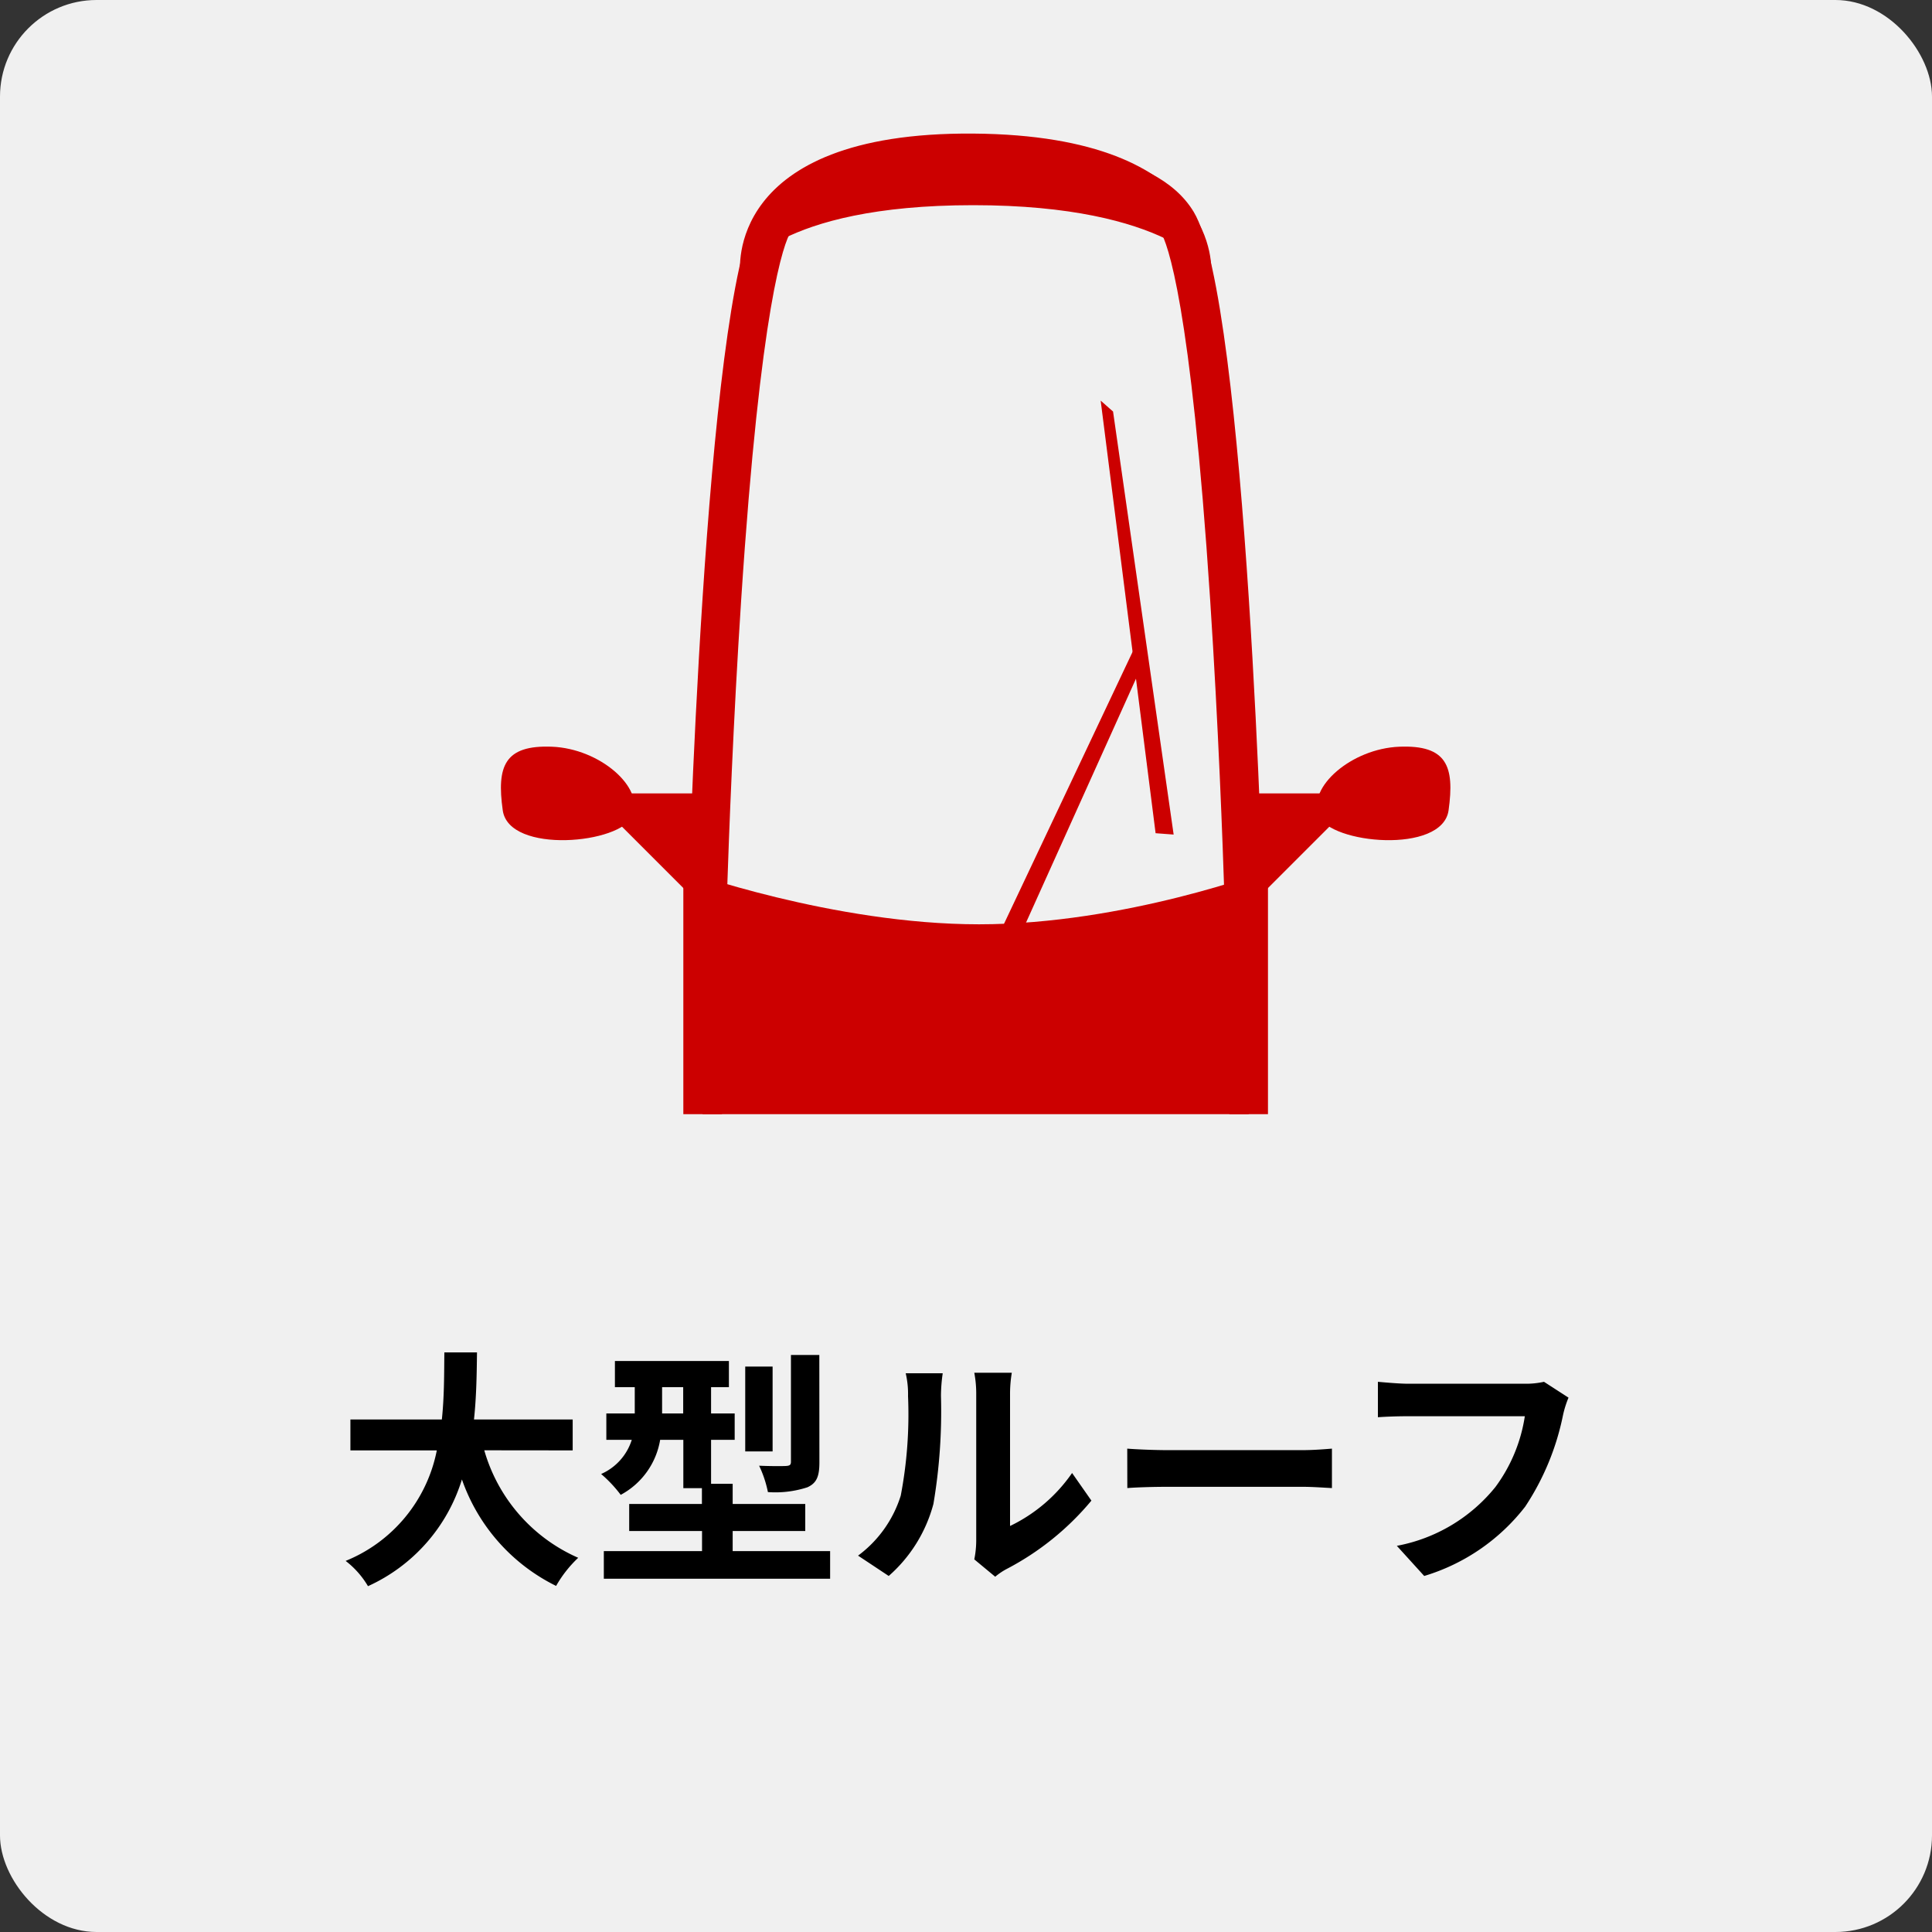 <svg xmlns="http://www.w3.org/2000/svg" xmlns:xlink="http://www.w3.org/1999/xlink" width="100" height="100" viewBox="0 0 100 100">
  <rect x="0" y="0" width="100" height="100" fill="#333333" stroke="none"/>
  <defs>
    <clipPath id="clip-path">
      <rect id="長方形_23190" data-name="長方形 23190" width="86" height="53.624" rx="7" transform="translate(0 27.376)" fill="#f0f0f0"/>
    </clipPath>
  </defs>
  <g id="グループ_9423" data-name="グループ 9423" transform="translate(-10 -543)">
    <rect id="長方形_23262" data-name="長方形 23262" width="100" height="100" rx="5" transform="translate(10 543)" fill="#f0f0f0"/>
    <g id="グループ_8520" data-name="グループ 8520">
      <path id="パス_2372" data-name="パス 2372" d="M25.642,9.072v-1.6H20.533c.13-1.209.143-2.405.156-3.471H19c-.013,1.066,0,2.249-.13,3.471H14.137v1.6h4.472a7.793,7.793,0,0,1-4.719,5.72A4.58,4.58,0,0,1,15.047,16.1a8.948,8.948,0,0,0,4.862-5.525,9.7,9.7,0,0,0,4.875,5.512,6.221,6.221,0,0,1,1.144-1.456,8.675,8.675,0,0,1-4.862-5.564Zm12.766-4.94H36.939V9.657c0,.169-.065.208-.247.221s-.819.013-1.4-.013a5.811,5.811,0,0,1,.455,1.365,5.355,5.355,0,0,0,2.041-.247c.494-.221.624-.585.624-1.3Zm-2.418.6H34.573V9.124H35.99ZM30.27,7.161V5.8h1.092V7.161Zm3.653,7.124v-1.04H37.68v-1.4H33.923V10.8H32.805V8.526h1.222V7.161H32.805V5.8h.923V4.444h-5.9V5.8h1.027V7.161H27.384V8.526H28.7a2.872,2.872,0,0,1-1.586,1.768,6.649,6.649,0,0,1,1.014,1.079,3.967,3.967,0,0,0,2.041-2.847h1.2v2.5h.962v.819H28.567v1.4h3.77v1.04H27.254v1.43H38.967v-1.43ZM42,15.572a7.53,7.53,0,0,0,2.314-3.731,28.683,28.683,0,0,0,.39-5.59,8.291,8.291,0,0,1,.091-1.17H42.88A4.745,4.745,0,0,1,43,6.264a22.4,22.4,0,0,1-.377,5.148,6.133,6.133,0,0,1-2.21,3.107Zm5.512.039a3.314,3.314,0,0,1,.572-.39,14.314,14.314,0,0,0,4.407-3.549l-1-1.43a8.232,8.232,0,0,1-3.211,2.743v-6.8a6.6,6.6,0,0,1,.091-1.131H46.429a5.764,5.764,0,0,1,.1,1.118v7.579a4.947,4.947,0,0,1-.1.962Zm6.838-4.589c.481-.039,1.352-.065,2.093-.065H63.42c.546,0,1.209.052,1.521.065V8.981c-.338.026-.923.078-1.521.078H56.439c-.676,0-1.625-.039-2.093-.078Zm21.567-5.5a4.358,4.358,0,0,1-1.027.1H68.88c-.429,0-1.17-.065-1.56-.1V7.356c.338-.026.962-.052,1.547-.052h6.058A8.229,8.229,0,0,1,73.4,10.97a8.575,8.575,0,0,1-5.1,3.042l1.417,1.56a10.4,10.4,0,0,0,5.226-3.588A13.36,13.36,0,0,0,76.9,7.252a5.3,5.3,0,0,1,.286-.91Z" transform="translate(14 609)"/>
    </g>
    <g id="マスクグループ_385" data-name="マスクグループ 385" transform="translate(17.5 519.668)" clip-path="url(#clip-path)">
      <g id="グループ_8243" data-name="グループ 8243" transform="translate(495 5716.378)">
        <g id="パス_575" data-name="パス 575" transform="translate(-467.131 -5648)" fill="#c00">
          <path d="M 29.261 22 L 1 22 L 1 1.385 C 3.572 2.189 9.443 3.796 15.304 3.796 C 21.119 3.796 26.751 2.215 29.261 1.402 L 29.261 22 Z" stroke="none"/>
          <path d="M 2 2.726 L 2 21 L 28.261 21 L 28.261 2.756 C 25.327 3.618 20.385 4.796 15.304 4.796 C 10.161 4.796 5.016 3.588 2 2.726 M -1.9073486328125e-06 0 C -1.9073486328125e-06 0 7.739 2.796 15.304 2.796 C 22.87 2.796 30.261 0 30.261 0 L 30.261 23 L -1.9073486328125e-06 23 L -1.9073486328125e-06 0 Z" stroke="none" fill="#c00"/>
        </g>
        <g id="グループ_8246" data-name="グループ 8246" transform="translate(37.153 137.159)">
          <path id="パス_570" data-name="パス 570" d="M-493.687-5814.952s-.878-7.295,12.058-7.2,12.322,7.2,12.322,7.2-2.134-3.494-12.322-3.494S-493.687-5814.952-493.687-5814.952Z" transform="translate(-7.652 -1.139)" fill="#c00"/>
          <g id="グループ_8245" data-name="グループ 8245" transform="translate(-513.725 -5822.582)">
            <g id="合体_30" data-name="合体 30" transform="translate(9.664 0)" fill="none">
              <path d="M.525,39.832H0S.857,7.93,3.622,3.346C5.666-.043,11.833-.129,14.908.056c3.076-.185,9.243-.1,11.287,3.29,2.765,4.584,3.622,36.487,3.622,36.487S25.6,43.018,15.25,43.018.525,39.832.525,39.832Z" stroke="none"/>
              <path d="M 15.25 41.018 C 20.169 41.018 23.55 40.254 25.521 39.614 C 26.524 39.288 27.271 38.961 27.781 38.706 C 27.7 36.177 27.473 29.936 27.046 23.428 C 26.037 8.023 24.829 4.953 24.482 4.379 C 23.571 2.867 20.752 2 16.75 2 C 16.186 2 15.607 2.018 15.028 2.053 L 14.908 2.06 L 14.788 2.053 C 14.209 2.018 13.63 2 13.066 2 C 9.064 2 6.246 2.867 5.335 4.379 C 4.988 4.953 3.78 8.023 2.771 23.428 C 2.359 29.703 2.134 35.73 2.045 38.42 C 2.512 38.682 3.443 39.145 4.877 39.605 C 6.886 40.25 10.316 41.018 15.25 41.018 M 15.25 43.018 C 4.903 43.018 0.525 39.832 0.525 39.832 L 2.415771405139822e-06 39.832 C 2.415771405139822e-06 39.832 0.857 7.93 3.622 3.346 C 5.666 -0.043 11.833 -0.129 14.908 0.056 C 17.984 -0.129 24.151 -0.043 26.195 3.346 C 28.96 7.93 29.817 39.832 29.817 39.832 C 29.817 39.832 25.597 43.018 15.25 43.018 Z" stroke="none" fill="#c00"/>
            </g>
            <g id="グループ_8243-2" data-name="グループ 8243" transform="translate(0 31.021)">
              <path id="パス_571" data-name="パス 571" d="M-502.134-5776.891h-4.724v1.665l4.724,4.724Z" transform="translate(513.066 5779.313)" fill="#c00"/>
              <path id="パス_572" data-name="パス 572" d="M-512.86-5779.21c-2.467-.1-2.874,1.008-2.555,3.292s6.146,1.742,6.729.269S-510.393-5779.108-512.86-5779.21Z" transform="translate(515.509 5779.216)" fill="#c00"/>
            </g>
            <g id="グループ_8244" data-name="グループ 8244" transform="translate(38.212 31.021)">
              <path id="パス_571-2" data-name="パス 571" d="M-506.858-5776.891h4.724v1.665l-4.724,4.724Z" transform="translate(506.858 5779.313)" fill="#c00"/>
              <path id="パス_572-2" data-name="パス 572" d="M-511.242-5779.21c2.467-.1,2.874,1.008,2.555,3.292s-6.146,1.742-6.729.269S-513.709-5779.108-511.242-5779.21Z" transform="translate(519.525 5779.216)" fill="#c00"/>
            </g>
            <path id="パス_573" data-name="パス 573" d="M-481.023-5758.872l10.56-22.335.317,1.042-9.917,22Z" transform="translate(503.483 5806.635)" fill="#c00"/>
            <path id="パス_574" data-name="パス 574" d="M0,20.494,9.456,0,9.7.819.755,21.048Z" transform="matrix(0.848, -0.53, 0.53, 0.848, 23.024, 18.125)" fill="#c00"/>
          </g>
        </g>
      </g>
    </g>
  </g>
</svg>
